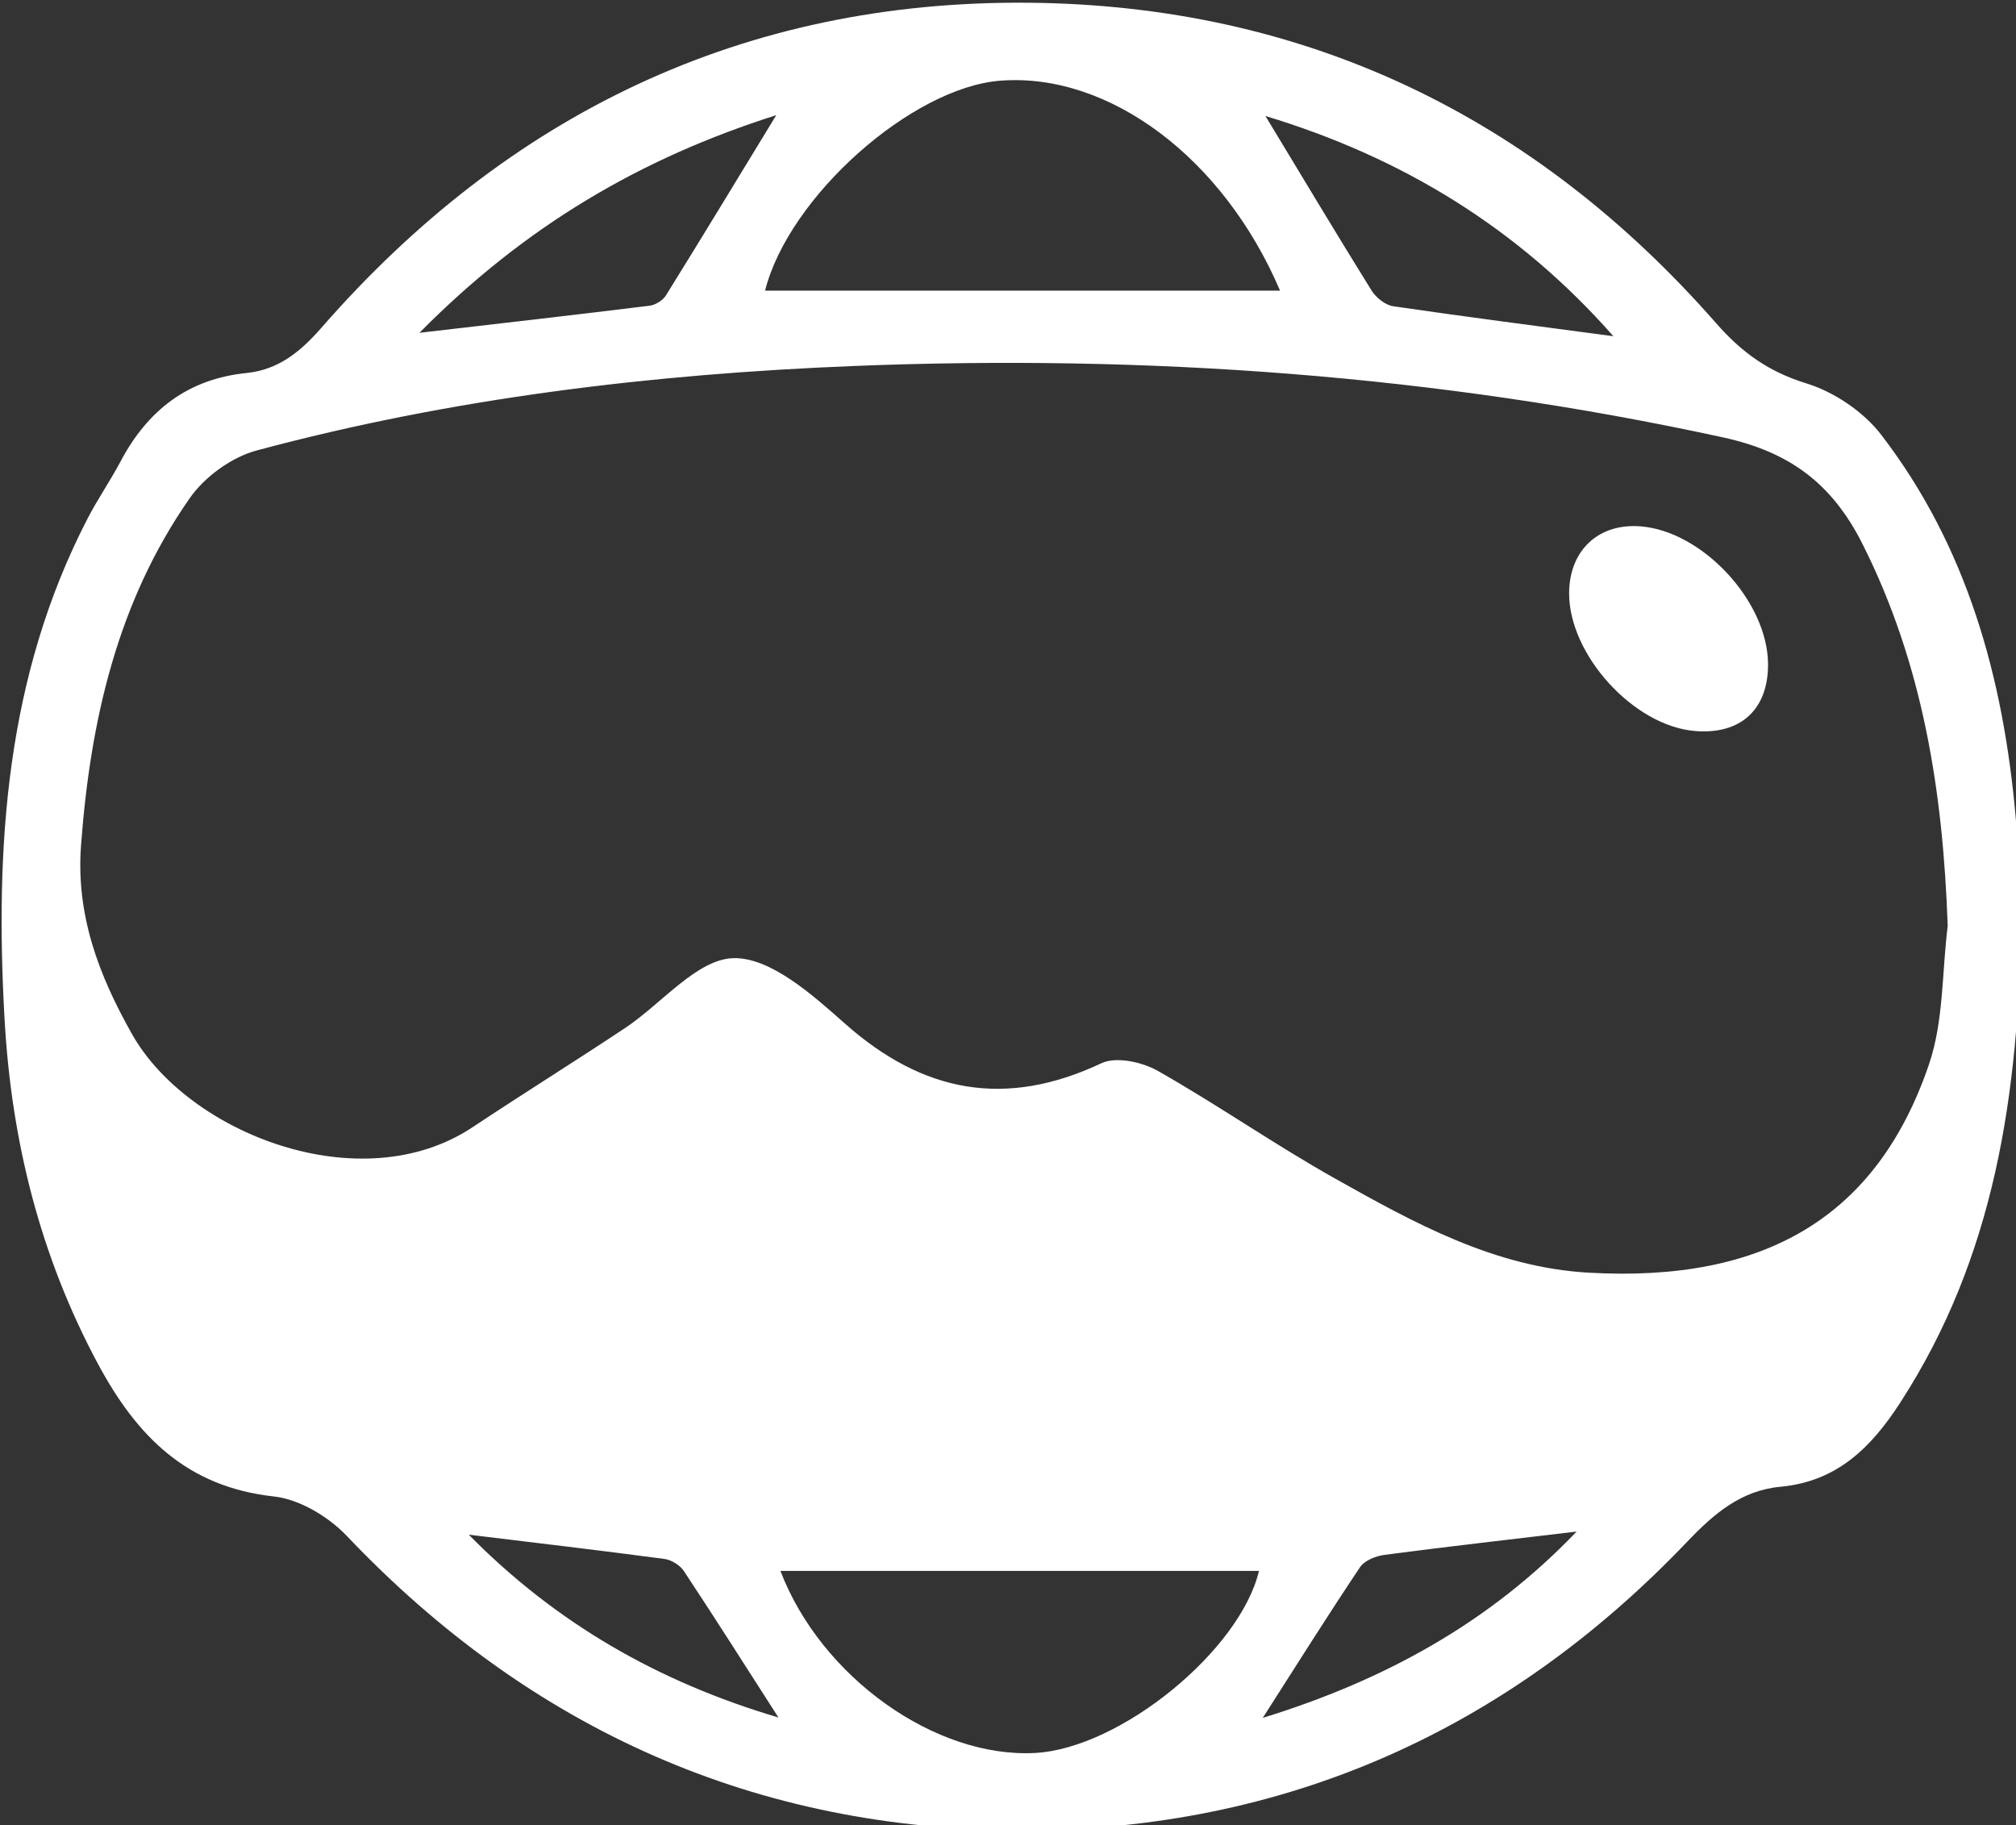 <?xml version="1.0" standalone="no"?>
<!-- Generator: Adobe Fireworks 10, Export SVG Extension by Aaron Beall (http://fireworks.abeall.com) . Version: 0.6.1  -->
<!DOCTYPE svg PUBLIC "-//W3C//DTD SVG 1.1//EN" "http://www.w3.org/Graphics/SVG/1.1/DTD/svg11.dtd">
<svg id="Untitled-Page%201" viewBox="0 0 243 220" style="background-color:#ffffff00" version="1.1"
	xmlns="http://www.w3.org/2000/svg" xmlns:xlink="http://www.w3.org/1999/xlink" xml:space="preserve"
	x="0px" y="0px" width="243px" height="220px"
>
	<rect x="0" y="0" width="243" height="220" fill="#333333" stroke="none"/>
	<path d="M 243.627 110.047 C 243.404 132.094 240.359 151.59 229.037 169.071 C 225.502 174.53 221.381 178.566 214.607 179.197 C 209.856 179.64 206.595 182.439 203.373 185.816 C 181.584 208.661 154.713 220.603 123.227 220.609 C 91.195 220.614 63.996 208.47 41.815 185.137 C 39.598 182.804 36.11 180.707 33.006 180.365 C 22.553 179.215 16.52 173.159 11.821 164.41 C 4.816 151.367 1.373 137.457 0.551 122.848 C -0.622 102.019 0.706 81.54 10.547 62.515 C 11.769 60.153 13.295 57.95 14.54 55.6 C 17.798 49.45 22.635 45.68 29.719 44.956 C 33.532 44.566 36.171 42.446 38.746 39.499 C 61.251 13.733 89.636 0.027 123.941 0.329 C 157.215 0.621 184.936 13.956 206.871 38.972 C 209.963 42.498 213.185 44.809 217.725 46.205 C 221.081 47.238 224.606 49.611 226.746 52.395 C 237.117 65.882 241.461 81.669 242.949 98.365 C 243.348 102.84 243.475 107.338 243.627 110.047 ZM 234.768 111.587 C 234.205 95.517 231.81 80.094 224.5 65.571 C 220.862 58.344 215.805 54.487 207.68 52.717 C 173.112 45.188 138.17 42.708 102.95 44.111 C 78.645 45.08 54.498 47.968 30.93 54.296 C 27.91 55.107 24.666 57.468 22.867 60.046 C 14.141 72.552 10.885 86.879 9.767 101.894 C 9.141 110.303 11.912 117.545 15.903 124.624 C 22.674 136.636 43.518 144.791 56.954 135.865 C 63.052 131.815 69.269 127.944 75.366 123.892 C 79.773 120.962 84.02 115.581 88.43 115.485 C 92.879 115.388 97.935 119.904 101.855 123.38 C 111.31 131.765 121.258 133.57 132.775 128.144 C 134.536 127.314 137.668 127.999 139.552 129.067 C 146.787 133.169 153.637 137.956 160.887 142.028 C 170.457 147.402 180.121 152.748 191.484 153.394 C 212.774 154.607 226.268 146.641 232.518 128.266 C 234.291 123.054 234.072 117.165 234.768 111.587 ZM 92.219 35.028 C 112.87 35.028 133.483 35.028 154.292 35.028 C 147.434 18.969 133.63 8.731 120.597 9.723 C 109.907 10.535 95.072 23.71 92.219 35.028 ZM 94.068 189.339 C 98.988 202.19 112.798 211.948 124.795 211.279 C 135.076 210.706 149.477 198.924 151.75 189.339 C 132.664 189.339 113.547 189.339 94.068 189.339 ZM 194.471 40.522 C 182.936 27.423 168.895 18.927 152.531 13.982 C 156.914 21.225 161.06 28.162 165.328 35.023 C 165.861 35.881 166.977 36.77 167.932 36.91 C 176.765 38.206 185.621 39.34 194.471 40.522 ZM 50.558 40.113 C 60.837 38.919 69.578 37.927 78.306 36.845 C 79.013 36.757 79.895 36.206 80.269 35.605 C 84.655 28.546 88.96 21.438 93.567 13.881 C 77.243 19.067 63.292 27.227 50.558 40.113 ZM 190.041 184.597 C 182.32 185.516 174.596 186.392 166.889 187.402 C 165.838 187.54 164.475 188.079 163.934 188.887 C 160.046 194.69 156.333 200.61 152.207 207.053 C 166.914 202.511 179.514 195.598 190.041 184.597 ZM 56.503 184.972 C 67.09 195.707 79.395 202.734 93.831 207.008 C 89.808 200.743 86.179 195.012 82.434 189.356 C 81.964 188.647 80.931 188.008 80.085 187.895 C 72.233 186.851 64.366 185.93 56.503 184.972 Z" fill="#ffffff"/>
	<path d="M 213.111 79.978 C 213.166 85.496 209.824 88.573 204.283 88.106 C 196.882 87.481 189.06 78.863 189.136 71.415 C 189.188 66.295 192.707 63.039 197.754 63.44 C 205.213 64.033 213.037 72.459 213.111 79.978 Z" fill="#ffffff"/>
</svg>